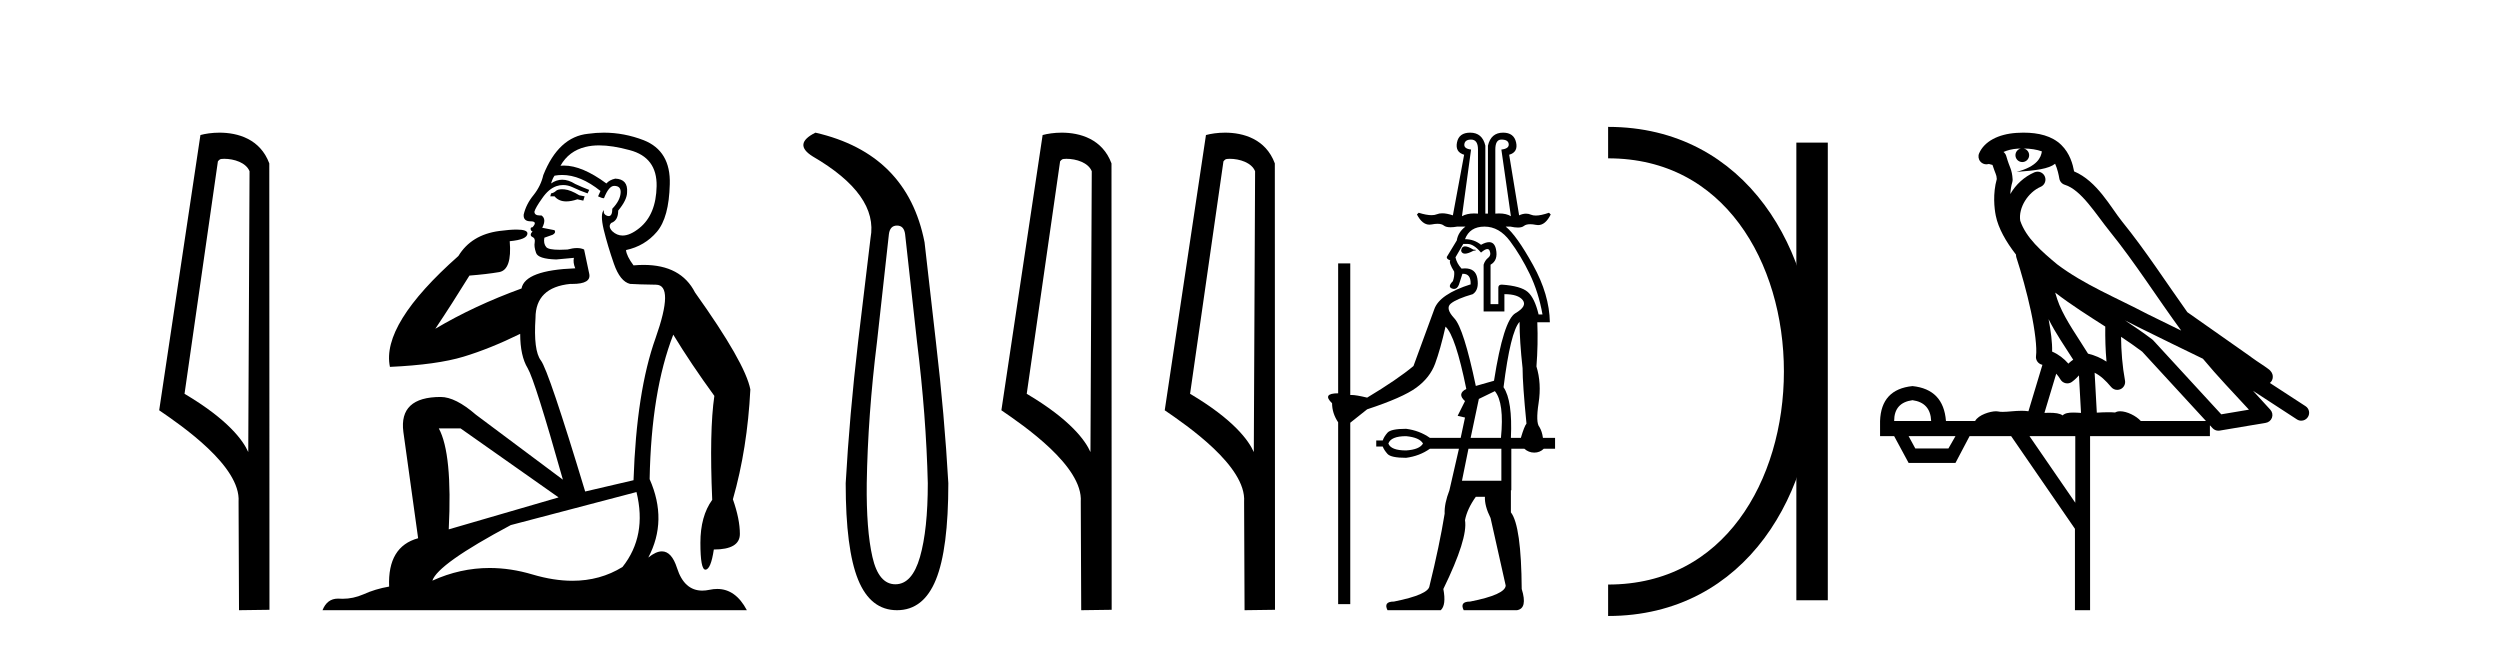 <?xml version='1.0' encoding='UTF-8' standalone='yes'?><svg xmlns='http://www.w3.org/2000/svg' xmlns:xlink='http://www.w3.org/1999/xlink' width='159.0' height='41.0' ><path d='M 14.259 10.1 C 14.884 10.1 15.648 10.34 15.871 10.89 L 15.789 28.751 L 15.789 28.751 C 15.473 28.034 14.531 26.699 11.736 25.046 L 13.858 10.263 C 13.958 10.157 13.955 10.1 14.259 10.1 ZM 15.789 28.751 L 15.789 28.751 C 15.789 28.751 15.789 28.751 15.789 28.751 L 15.789 28.751 L 15.789 28.751 ZM 13.962 8.437 C 13.484 8.437 13.053 8.505 12.747 8.588 L 10.124 26.094 C 11.512 27.044 15.325 29.648 15.173 31.91 L 15.201 38.809 L 17.138 38.783 L 17.127 10.393 C 16.551 8.837 15.12 8.437 13.962 8.437 Z' style='fill:#000000;stroke:none' /><path d='M 35.746 12.036 Q 35.492 12.036 35.373 12.129 Q 35.236 12.266 35.048 12.3 L 34.997 12.488 L 35.27 12.488 Q 35.54 12.81 36.018 12.81 Q 36.327 12.81 36.722 12.676 L 37.098 12.761 L 37.183 12.488 L 36.842 12.419 Q 36.278 12.078 35.902 12.044 Q 35.819 12.036 35.746 12.036 ZM 38.105 9.246 Q 38.944 9.246 40.053 9.55 Q 41.795 10.011 41.761 11.839 Q 41.727 13.649 40.668 14.503 Q 40.074 14.98 39.597 14.98 Q 39.237 14.98 38.943 14.708 Q 38.652 14.401 38.874 14.179 Q 39.318 14.025 39.318 13.393 Q 39.882 12.71 39.882 12.232 Q 39.95 11.395 39.131 11.36 Q 38.755 11.446 38.567 11.668 Q 37.024 10.53 35.865 10.53 Q 35.754 10.53 35.646 10.541 L 35.646 10.541 Q 36.176 9.601 37.235 9.345 Q 37.626 9.246 38.105 9.246 ZM 35.752 11.128 Q 36.919 11.128 38.191 12.146 L 38.037 12.488 Q 38.276 12.607 38.413 12.607 Q 38.721 11.822 39.062 11.822 Q 39.506 11.822 39.472 12.266 Q 39.438 12.761 38.943 13.274 Q 38.943 13.743 38.715 13.743 Q 38.685 13.743 38.652 13.735 Q 38.345 13.649 38.413 13.359 L 38.413 13.359 Q 38.157 13.581 38.396 14.606 Q 38.652 15.648 39.045 16.775 Q 39.438 17.902 40.07 18.056 Q 40.565 18.09 41.727 18.107 Q 42.888 18.124 41.693 21.506 Q 40.48 24.888 40.292 30.542 L 37.217 31.26 Q 34.894 23.573 34.399 22.924 Q 33.921 22.292 34.058 20.225 Q 34.058 18.278 36.278 18.056 Q 36.342 18.058 36.403 18.058 Q 37.62 18.058 37.474 17.407 Q 37.337 16.741 37.149 15.87 Q 36.961 15.776 36.696 15.776 Q 36.432 15.776 36.09 15.87 Q 35.817 15.886 35.597 15.886 Q 34.884 15.886 34.741 15.716 Q 34.553 15.494 34.621 15.118 L 35.151 14.93 Q 35.373 14.811 35.27 14.64 L 34.485 14.486 Q 34.775 13.923 34.433 13.701 Q 34.384 13.704 34.34 13.704 Q 33.989 13.704 33.989 13.461 Q 34.058 13.205 34.485 12.607 Q 34.894 12.01 35.39 11.839 Q 35.603 11.768 35.817 11.768 Q 36.116 11.768 36.415 11.907 Q 36.91 12.146 37.371 12.3 L 37.474 12.078 Q 37.064 11.924 36.585 11.702 Q 36.153 11.429 35.757 11.429 Q 35.387 11.429 35.048 11.668 Q 35.151 11.326 35.27 11.173 Q 35.509 11.128 35.752 11.128 ZM 29.292 27.246 L 35.526 31.635 L 28.54 33.668 Q 28.78 28.851 27.908 27.246 ZM 40.48 31.294 Q 41.163 34.078 39.592 36.059 Q 38.174 36.937 36.409 36.937 Q 35.218 36.937 33.87 36.538 Q 32.48 36.124 31.141 36.124 Q 29.27 36.124 27.498 36.93 Q 27.84 35.871 32.486 33.395 L 40.48 31.294 ZM 38.405 8.437 Q 37.908 8.437 37.405 8.508 Q 35.526 8.696 34.553 11.138 Q 34.399 11.822 33.938 12.402 Q 33.46 12.983 33.306 13.649 Q 33.272 14.076 33.75 14.076 Q 34.211 14.076 33.87 14.452 Q 33.733 14.452 33.75 14.572 Q 33.767 14.708 33.87 14.708 Q 33.648 14.965 33.853 15.067 Q 34.058 15.152 34.006 15.426 Q 33.955 15.682 34.092 16.075 Q 34.211 16.468 35.373 16.502 L 36.5 16.399 L 36.5 16.399 Q 36.432 16.69 36.585 17.065 Q 33.391 17.185 33.169 18.347 Q 30.163 19.44 27.686 20.909 Q 28.728 19.354 29.856 17.527 Q 30.949 17.441 31.752 17.305 Q 32.571 17.151 32.418 15.34 Q 33.545 15.238 33.545 14.845 Q 33.545 14.601 32.852 14.601 Q 32.43 14.601 31.752 14.691 Q 29.975 14.93 29.155 16.28 Q 24.236 20.635 24.8 23.334 Q 27.789 23.197 29.48 22.685 Q 31.171 22.173 33.084 21.233 Q 33.084 22.634 33.562 23.42 Q 34.023 24.205 35.8 30.508 L 30.266 26.374 Q 28.967 25.247 28.028 25.247 Q 25.363 25.247 25.654 27.468 L 26.593 34.232 Q 24.646 34.761 24.748 37.306 Q 23.86 37.46 23.109 37.802 Q 22.46 38.082 21.798 38.082 Q 21.693 38.082 21.589 38.075 Q 21.541 38.072 21.496 38.072 Q 20.801 38.072 20.512 38.809 L 47.5 38.809 Q 46.788 37.457 45.614 37.457 Q 45.379 37.457 45.126 37.511 Q 44.883 37.563 44.665 37.563 Q 43.518 37.563 43.059 36.128 Q 42.72 35.067 42.097 35.067 Q 41.717 35.067 41.231 35.461 Q 42.478 33.104 41.317 30.474 Q 41.419 24.888 42.82 21.284 Q 43.93 23.112 45.433 25.179 Q 45.109 27.399 45.297 31.789 Q 44.545 32.831 44.545 34.522 Q 44.545 36.23 44.863 36.23 Q 44.866 36.23 44.87 36.23 Q 45.211 36.213 45.399 34.949 Q 47.056 34.949 47.056 33.958 Q 47.056 33.019 46.612 31.755 Q 47.534 28.527 47.722 24.769 Q 47.398 23.078 44.204 18.603 Q 43.311 16.848 40.932 16.848 Q 40.624 16.848 40.292 16.878 Q 39.848 16.28 39.814 15.904 Q 41.009 15.648 41.778 14.742 Q 42.547 13.837 42.598 11.719 Q 42.666 9.601 40.941 8.918 Q 39.695 8.437 38.405 8.437 Z' style='fill:#000000;stroke:none' /><path d='M 57.05 14.346 Q 57.496 14.346 57.565 14.896 L 58.321 21.733 Q 58.905 26.44 59.008 30.735 Q 59.008 33.69 58.51 35.425 Q 58.012 37.16 56.946 37.16 Q 55.881 37.16 55.486 35.425 Q 55.091 33.69 55.125 30.735 Q 55.194 26.44 55.778 21.733 L 56.534 14.896 Q 56.603 14.346 57.05 14.346 ZM 51.861 8.437 Q 50.418 9.158 51.69 9.949 Q 55.881 12.388 55.366 15.137 L 54.576 21.733 Q 54.026 26.44 53.786 30.735 Q 53.786 34.927 54.576 36.868 Q 55.366 38.809 57.05 38.809 Q 58.733 38.809 59.523 36.868 Q 60.314 34.927 60.314 30.735 Q 60.073 26.44 59.523 21.733 L 58.802 15.411 Q 57.702 9.777 51.861 8.437 Z' style='fill:#000000;stroke:none' /><path d='M 67.823 10.1 C 68.448 10.1 69.213 10.34 69.436 10.89 L 69.353 28.751 L 69.353 28.751 C 69.037 28.034 68.096 26.699 65.3 25.046 L 67.422 10.263 C 67.522 10.157 67.519 10.1 67.823 10.1 ZM 69.353 28.751 L 69.353 28.751 C 69.353 28.751 69.353 28.751 69.353 28.751 L 69.353 28.751 L 69.353 28.751 ZM 67.526 8.437 C 67.048 8.437 66.617 8.505 66.311 8.588 L 63.688 26.094 C 65.076 27.044 68.889 29.648 68.737 31.91 L 68.765 38.809 L 70.702 38.783 L 70.691 10.393 C 70.115 8.837 68.684 8.437 67.526 8.437 Z' style='fill:#000000;stroke:none' /><path d='M 78.212 10.1 C 78.836 10.1 79.601 10.34 79.824 10.89 L 79.742 28.751 L 79.742 28.751 C 79.425 28.034 78.484 26.699 75.689 25.046 L 77.811 10.263 C 77.91 10.157 77.908 10.1 78.212 10.1 ZM 79.742 28.751 L 79.742 28.751 C 79.742 28.751 79.742 28.751 79.742 28.751 L 79.742 28.751 L 79.742 28.751 ZM 77.915 8.437 C 77.437 8.437 77.005 8.505 76.699 8.588 L 74.077 26.094 C 75.464 27.044 79.277 29.648 79.125 31.91 L 79.154 38.809 L 81.09 38.783 L 81.079 10.393 C 80.503 8.837 79.072 8.437 77.915 8.437 Z' style='fill:#000000;stroke:none' /><path d='M 93.56 8.877 Q 94 8.877 94 9.511 L 94 13.586 Q 93.873 13.575 93.757 13.575 Q 93.29 13.575 92.981 13.751 L 93.56 9.511 Q 93.091 9.456 93.133 9.167 Q 93.174 8.877 93.56 8.877 ZM 95.487 8.877 Q 95.928 8.877 95.955 9.167 Q 95.983 9.456 95.487 9.511 L 96.093 13.751 Q 95.806 13.575 95.344 13.575 Q 95.228 13.575 95.102 13.586 L 95.102 9.511 Q 95.102 8.877 95.487 8.877 ZM 93.181 15.67 Q 92.956 15.67 92.926 15.954 Q 92.981 16.133 93.174 16.133 Q 93.367 16.133 93.697 15.954 Q 94.055 15.899 93.697 15.872 Q 93.37 15.67 93.181 15.67 ZM 94.413 14.412 Q 95.349 14.412 96.038 15.335 Q 96.726 16.257 97.291 17.427 Q 97.855 18.598 98.103 20.002 L 97.855 20.002 Q 97.607 18.956 97.167 18.57 Q 96.726 18.185 95.515 18.102 Q 95.294 18.102 95.294 18.295 L 95.294 19.341 L 94.799 19.341 L 94.799 16.835 Q 95.294 16.56 95.143 15.844 Q 95.049 15.401 94.707 15.401 Q 94.497 15.401 94.193 15.569 Q 93.752 15.211 93.174 15.211 Q 93.477 14.412 94.413 14.412 ZM 93.339 15.514 Q 93.725 15.514 94.193 16.064 Q 94.45 15.839 94.594 15.839 Q 94.698 15.839 94.744 15.954 Q 94.854 16.23 94.647 16.395 Q 94.441 16.56 94.358 16.835 L 94.358 19.809 L 95.68 19.809 L 95.68 18.708 Q 96.561 18.708 96.85 19.093 Q 97.139 19.479 96.382 19.919 Q 95.625 20.36 95.019 24.215 L 93.862 24.546 Q 93.091 20.883 92.499 20.25 Q 91.907 19.617 92.265 19.314 Q 92.623 19.011 93.67 18.708 Q 94.083 18.432 93.959 17.703 Q 93.851 17.069 93.172 17.069 Q 93.069 17.069 92.954 17.083 Q 92.651 16.753 92.568 16.367 L 93.064 15.514 ZM 95.074 24.876 Q 95.68 25.619 95.46 27.85 L 93.532 27.85 L 94.055 25.372 L 95.074 24.876 ZM 96.644 20.47 Q 96.644 21.682 96.836 23.417 Q 96.836 24.435 97.084 26.941 Q 96.946 27.106 96.726 27.85 L 96.093 27.85 Q 96.203 25.482 95.625 24.628 Q 96.065 21.103 96.644 20.47 ZM 89.429 27.74 Q 90.283 27.822 90.503 28.208 Q 90.283 28.593 89.429 28.648 Q 88.465 28.648 88.3 28.208 Q 88.465 27.74 89.429 27.74 ZM 95.487 28.538 L 95.487 30.576 L 92.981 30.576 L 93.394 28.538 ZM 93.504 8.437 Q 92.789 8.437 92.665 9.056 Q 92.541 9.676 93.119 9.841 L 92.403 13.696 Q 92.011 13.566 91.726 13.566 Q 91.53 13.566 91.384 13.627 Q 91.248 13.685 91.049 13.685 Q 90.723 13.685 90.228 13.531 L 90.117 13.641 Q 90.453 14.289 90.914 14.289 Q 90.983 14.289 91.054 14.275 Q 91.264 14.233 91.425 14.233 Q 91.688 14.233 91.825 14.343 Q 91.961 14.454 92.256 14.454 Q 92.437 14.454 92.678 14.412 L 93.202 14.412 Q 92.733 14.77 92.651 15.293 L 92.017 16.34 Q 91.99 16.477 92.238 16.56 Q 92.128 16.698 92.486 17.276 Q 92.513 17.579 92.403 17.882 Q 92.045 18.24 92.348 18.35 Q 92.419 18.376 92.481 18.376 Q 92.683 18.376 92.789 18.102 L 93.009 17.414 Q 93.03 17.413 93.05 17.413 Q 93.558 17.413 93.532 18.075 L 93.56 18.075 Q 91.549 18.708 91.219 19.672 Q 90.723 21.048 89.897 23.279 Q 88.878 24.132 86.951 25.289 Q 86.252 25.12 85.954 25.12 Q 85.911 25.12 85.877 25.124 L 85.877 16.753 L 85.106 16.753 L 85.106 25.014 Q 84.06 25.014 84.72 25.647 Q 84.72 26.28 85.106 26.859 L 85.106 38.424 L 85.877 38.424 L 85.877 26.886 L 86.951 26.032 Q 89.209 25.289 90.076 24.656 Q 90.944 24.022 91.274 23.127 Q 91.604 22.232 91.935 20.773 Q 92.568 21.351 93.257 24.738 Q 92.651 25.041 93.174 25.509 L 92.706 26.446 L 93.174 26.556 L 92.899 27.85 L 90.944 27.85 Q 90.283 27.382 89.429 27.272 Q 88.465 27.272 88.245 27.519 Q 88.025 27.767 87.942 28.015 L 87.529 28.015 L 87.529 28.401 L 87.942 28.401 Q 88.025 28.621 88.245 28.869 Q 88.465 29.117 89.429 29.117 Q 90.283 29.006 90.944 28.538 L 92.789 28.538 L 92.183 31.182 Q 91.852 32.035 91.88 32.669 Q 91.549 34.706 90.916 37.267 Q 90.861 37.818 88.658 38.259 Q 87.97 38.259 88.245 38.809 L 91.632 38.809 Q 91.99 38.479 91.797 37.46 Q 93.367 34.238 93.174 33.082 Q 93.312 32.366 93.862 31.595 L 94.441 31.595 Q 94.413 32.173 94.799 32.944 L 95.762 37.24 Q 95.735 37.818 93.504 38.259 Q 92.816 38.259 93.091 38.809 L 96.478 38.809 Q 97.167 38.699 96.781 37.46 Q 96.754 33.44 96.093 32.586 L 96.093 31.182 L 96.12 31.182 L 96.12 28.538 L 96.946 28.538 Q 97.222 28.786 97.58 28.786 Q 97.938 28.786 98.186 28.538 L 98.902 28.538 L 98.902 27.85 L 98.131 27.85 Q 98.075 27.437 97.91 27.161 Q 97.662 26.886 97.855 25.633 Q 98.048 24.38 97.718 23.306 Q 97.828 21.902 97.773 20.498 L 98.571 20.498 Q 98.544 18.735 97.497 16.849 Q 96.451 14.963 95.762 14.412 L 96.065 14.412 Q 96.341 14.472 96.538 14.472 Q 96.794 14.472 96.919 14.371 Q 97.055 14.26 97.318 14.26 Q 97.48 14.26 97.69 14.302 Q 97.759 14.316 97.825 14.316 Q 98.289 14.316 98.626 13.641 L 98.516 13.531 Q 98.001 13.709 97.675 13.709 Q 97.495 13.709 97.373 13.655 Q 97.222 13.588 97.057 13.588 Q 96.847 13.588 96.616 13.696 L 95.983 9.841 Q 96.561 9.676 96.423 9.056 Q 96.286 8.437 95.597 8.437 Q 94.826 8.437 94.633 9.263 L 94.633 13.586 L 94.468 13.586 L 94.468 9.263 Q 94.275 8.437 93.504 8.437 Z' style='fill:#000000;stroke:none' /><path d='M 102.276 9.07 L 102.276 9.07 ' style='fill:none;stroke:#000000;stroke-width:2' /><path d='M 102.276 38.177 L 102.276 38.177 ' style='fill:none;stroke:#000000;stroke-width:2' /><path d='M 115.248 9.07 L 115.248 38.177 ' style='fill:none;stroke:#000000;stroke-width:2' /><path d='M 102.276 9.07 C 118.517 9.07 118.517 38.177 102.276 38.177 ' style='fill:none;stroke:#000000;stroke-width:2' /><path d='M 128.696 9.444 C 129.149 9.448 129.548 9.513 129.863 9.628 C 129.811 10.005 129.578 10.588 128.255 10.932 C 129.487 10.843 130.291 10.742 130.706 10.414 C 130.856 10.752 130.937 11.134 130.973 11.353 C 131.004 11.541 131.139 11.696 131.321 11.752 C 132.375 12.075 133.301 13.629 134.191 14.728 C 135.792 16.707 137.179 18.912 138.725 21.026 C 138.012 20.676 137.299 20.326 136.582 19.976 C 134.588 18.928 132.542 18.102 130.834 16.81 C 129.841 15.983 128.856 15.129 128.487 14.04 C 128.359 13.201 128.988 12.229 129.782 11.883 C 129.999 11.792 130.124 11.563 130.083 11.332 C 130.042 11.1 129.845 10.928 129.61 10.918 C 129.603 10.918 129.596 10.918 129.588 10.918 C 129.517 10.918 129.446 10.933 129.381 10.963 C 128.745 11.24 128.201 11.735 127.856 12.342 C 127.872 12.085 127.909 11.822 127.982 11.585 C 127.999 11.529 128.006 11.47 128.003 11.411 C 127.986 11.099 127.933 10.882 127.864 10.698 C 127.796 10.514 127.721 10.35 127.598 9.924 C 127.569 9.821 127.507 9.73 127.422 9.665 C 127.658 9.561 127.955 9.477 128.312 9.454 C 128.384 9.449 128.453 9.449 128.523 9.447 L 128.523 9.447 C 128.328 9.49 128.182 9.664 128.182 9.872 C 128.182 10.112 128.377 10.307 128.618 10.307 C 128.858 10.307 129.054 10.112 129.054 9.872 C 129.054 9.658 128.899 9.481 128.696 9.444 ZM 130.71 18.609 C 131.731 19.396 132.824 20.083 133.895 20.769 C 133.887 21.509 133.906 22.253 133.974 22.999 C 133.626 22.771 133.242 22.6 132.798 22.492 C 132.138 21.42 131.414 20.432 130.972 19.384 C 130.88 19.167 130.794 18.896 130.71 18.609 ZM 130.29 20.299 C 130.75 21.223 131.338 22.054 131.856 22.877 C 131.757 22.944 131.667 23.014 131.596 23.082 C 131.577 23.099 131.567 23.111 131.55 23.128 C 131.265 22.8 130.917 22.534 130.515 22.361 C 130.53 21.773 130.435 21.065 130.29 20.299 ZM 135.15 20.376 L 135.15 20.376 C 135.48 20.539 135.807 20.703 136.128 20.872 C 136.133 20.874 136.137 20.876 136.142 20.878 C 137.459 21.52 138.774 22.18 140.106 22.816 C 141.045 23.947 142.058 24.996 143.033 26.055 C 142.446 26.154 141.859 26.252 141.272 26.351 C 139.831 24.783 138.39 23.216 136.948 21.648 C 136.928 21.626 136.906 21.606 136.882 21.588 C 136.319 21.162 135.737 20.763 135.15 20.376 ZM 130.777 23.766 C 130.875 23.877 130.966 24.001 131.05 24.141 C 131.122 24.261 131.242 24.345 131.38 24.373 C 131.413 24.38 131.446 24.383 131.48 24.383 C 131.585 24.383 131.688 24.35 131.774 24.288 C 131.985 24.135 132.113 23.989 132.222 23.876 L 132.352 26.261 C 132.184 26.25 132.013 26.239 131.853 26.239 C 131.571 26.239 131.324 26.275 131.182 26.42 C 131.012 26.29 130.708 26.253 130.331 26.253 C 130.234 26.253 130.132 26.256 130.026 26.26 L 130.777 23.766 ZM 121.634 25.452 C 122.396 25.556 122.792 25.997 122.821 26.774 L 120.468 26.774 C 120.468 25.997 120.857 25.556 121.634 25.452 ZM 134.898 21.42 L 134.898 21.42 C 135.36 21.727 135.812 22.039 136.244 22.365 C 137.595 23.835 138.947 25.304 140.298 26.774 L 136.154 26.774 C 135.865 26.454 135.279 26.157 134.844 26.157 C 134.721 26.157 134.609 26.181 134.521 26.235 C 134.383 26.223 134.238 26.218 134.088 26.218 C 133.853 26.218 133.607 26.23 133.357 26.245 L 133.218 23.705 L 133.218 23.705 C 133.596 23.898 133.904 24.18 134.273 24.618 C 134.371 24.734 134.512 24.796 134.657 24.796 C 134.729 24.796 134.802 24.78 134.871 24.748 C 135.077 24.651 135.191 24.427 135.15 24.203 C 134.98 23.286 134.911 22.359 134.898 21.42 ZM 124.368 27.738 L 123.92 28.522 L 121.813 28.522 L 121.387 27.738 ZM 131.988 27.738 L 131.988 31.974 L 129.075 27.738 ZM 128.708 8.437 C 128.692 8.437 128.675 8.437 128.659 8.437 C 128.523 8.438 128.386 8.443 128.248 8.452 L 128.248 8.452 C 127.077 8.528 126.198 9.003 125.873 9.749 C 125.797 9.923 125.826 10.125 125.948 10.271 C 126.044 10.387 126.186 10.451 126.333 10.451 C 126.371 10.451 126.41 10.447 126.448 10.438 C 126.478 10.431 126.484 10.427 126.489 10.427 C 126.495 10.427 126.501 10.432 126.539 10.441 C 126.576 10.449 126.639 10.467 126.722 10.489 C 126.814 10.772 126.884 10.942 126.924 11.049 C 126.969 11.17 126.984 11.213 126.996 11.386 C 126.735 12.318 126.836 13.254 126.934 13.729 C 127.094 14.516 127.581 15.378 128.218 16.194 C 128.216 16.255 128.222 16.316 128.242 16.375 C 128.55 17.319 128.91 18.6 129.167 19.795 C 129.423 20.99 129.56 22.136 129.491 22.638 C 129.455 22.892 129.618 23.132 129.867 23.194 C 129.878 23.197 129.888 23.201 129.898 23.203 L 129.009 26.155 C 128.865 26.133 128.718 26.126 128.572 26.126 C 128.139 26.126 127.713 26.195 127.37 26.195 C 127.257 26.195 127.153 26.187 127.061 26.167 C 127.03 26.16 126.991 26.157 126.946 26.157 C 126.588 26.157 125.838 26.375 125.618 26.774 L 123.763 26.774 C 123.658 25.429 122.949 24.69 121.634 24.555 C 120.304 24.69 119.617 25.429 119.572 26.774 L 119.572 27.738 L 120.468 27.738 L 121.387 29.441 L 124.368 29.441 L 125.265 27.738 L 127.909 27.738 L 131.966 33.632 L 131.966 38.809 L 132.929 38.809 L 132.929 27.738 L 140.55 27.738 L 140.55 27.048 C 140.606 27.109 140.662 27.17 140.718 27.23 C 140.814 27.335 140.948 27.392 141.087 27.392 C 141.115 27.392 141.142 27.39 141.17 27.386 C 142.149 27.221 143.127 27.057 144.106 26.893 C 144.286 26.863 144.436 26.737 144.497 26.564 C 144.558 26.392 144.52 26.2 144.398 26.064 C 144.032 25.655 143.661 25.253 143.291 24.854 L 143.291 24.854 L 146.085 26.674 C 146.17 26.729 146.265 26.756 146.359 26.756 C 146.523 26.756 146.684 26.675 146.78 26.527 C 146.931 26.295 146.866 25.984 146.633 25.833 L 144.364 24.356 C 144.412 24.317 144.458 24.268 144.493 24.202 C 144.574 24.047 144.553 23.886 144.526 23.803 C 144.499 23.72 144.469 23.679 144.446 23.647 C 144.352 23.519 144.304 23.498 144.237 23.446 C 144.171 23.395 144.097 23.343 144.016 23.288 C 143.855 23.178 143.669 23.056 143.509 22.949 C 143.348 22.842 143.198 22.73 143.193 22.726 C 143.178 22.711 143.161 22.698 143.144 22.686 C 141.806 21.745 140.467 20.805 139.13 19.865 C 139.126 19.862 139.121 19.86 139.117 19.857 C 137.758 17.95 136.471 15.95 134.971 14.096 C 134.241 13.194 133.389 11.524 131.913 10.901 C 131.832 10.459 131.649 9.754 131.097 9.217 C 130.502 8.638 129.64 8.437 128.708 8.437 Z' style='fill:#000000;stroke:none' /></svg>